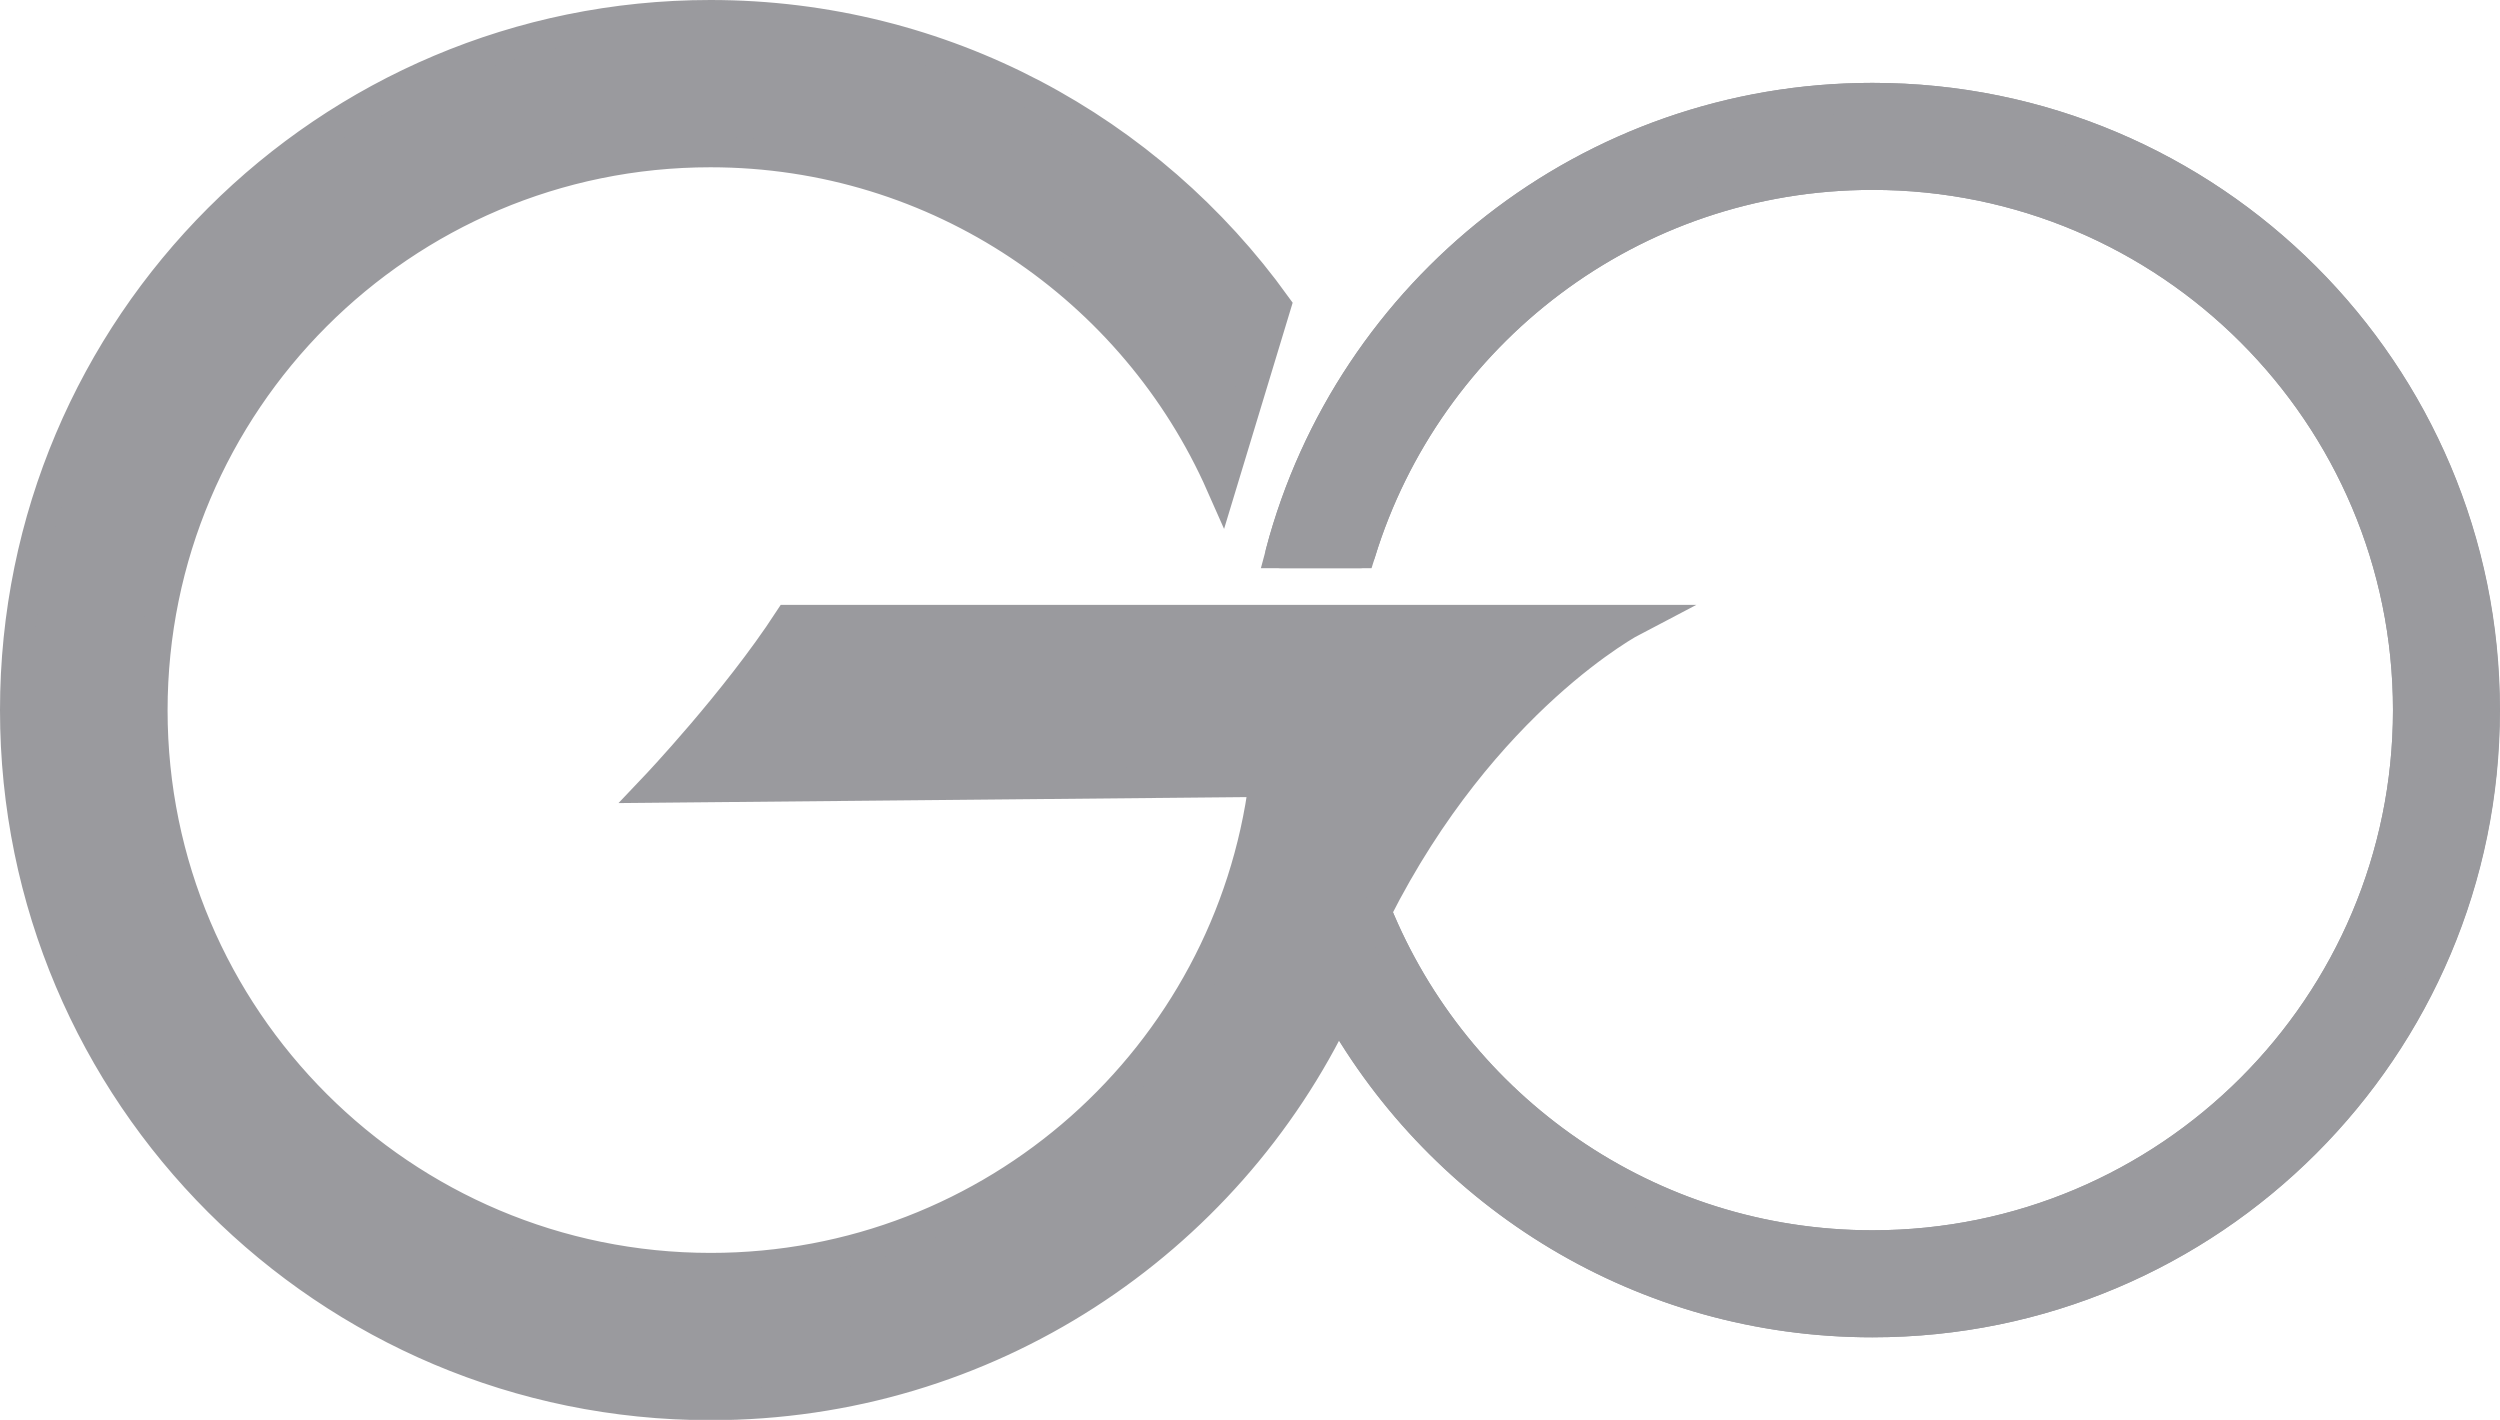 <?xml version="1.0" encoding="UTF-8"?><svg id="Layer_2" xmlns="http://www.w3.org/2000/svg" viewBox="0 0 81.75 46.43"><defs><style>.cls-1{stroke-linecap:round;stroke-linejoin:round;}.cls-1,.cls-2{fill:#9a9a9e;stroke:#9a9a9e;}.cls-2{stroke-miterlimit:10;}</style></defs><g id="content"><path class="cls-2" d="M61.23,3.21c-9.28,0-17.09,6.31-19.35,14.87h2.6c2.2-7.16,8.86-12.37,16.75-12.37,9.68,0,17.52,7.84,17.52,17.51s-7.84,17.51-17.52,17.51c-7.34,0-13.63-4.52-16.23-10.92,3.52-6.97,8.43-9.53,8.43-9.53h-27.63c-1.74,2.67-4.4,5.47-4.4,5.47l19.94-.19h0s0,0,0,0c-1.14,8.97-8.81,15.91-18.1,15.91-10.08,0-18.26-8.17-18.26-18.24S13.15,4.97,23.23,4.97c7.46,0,13.88,4.48,16.71,10.89l1.78-5.87C37.59,4.25,30.85.5,23.23.5,10.68.5.5,10.67.5,23.22s10.18,22.72,22.73,22.72c9.05,0,16.87-5.29,20.52-12.95,3.43,6.11,9.97,10.24,17.47,10.24,11.06,0,20.02-8.96,20.02-20.01S72.29,3.21,61.23,3.21Z"/><path class="cls-1" d="M43.76,32.99c3.43,6.11,9.97,10.24,17.47,10.24,11.06,0,20.02-8.96,20.02-20.01S72.29,3.21,61.23,3.21c-9.28,0-17.09,6.31-19.35,14.87h2.6c2.2-7.16,8.86-12.37,16.75-12.37,9.68,0,17.52,7.84,17.52,17.51s-7.84,17.51-17.52,17.51c-7.34,0-13.63-4.52-16.23-10.92"/></g></svg>